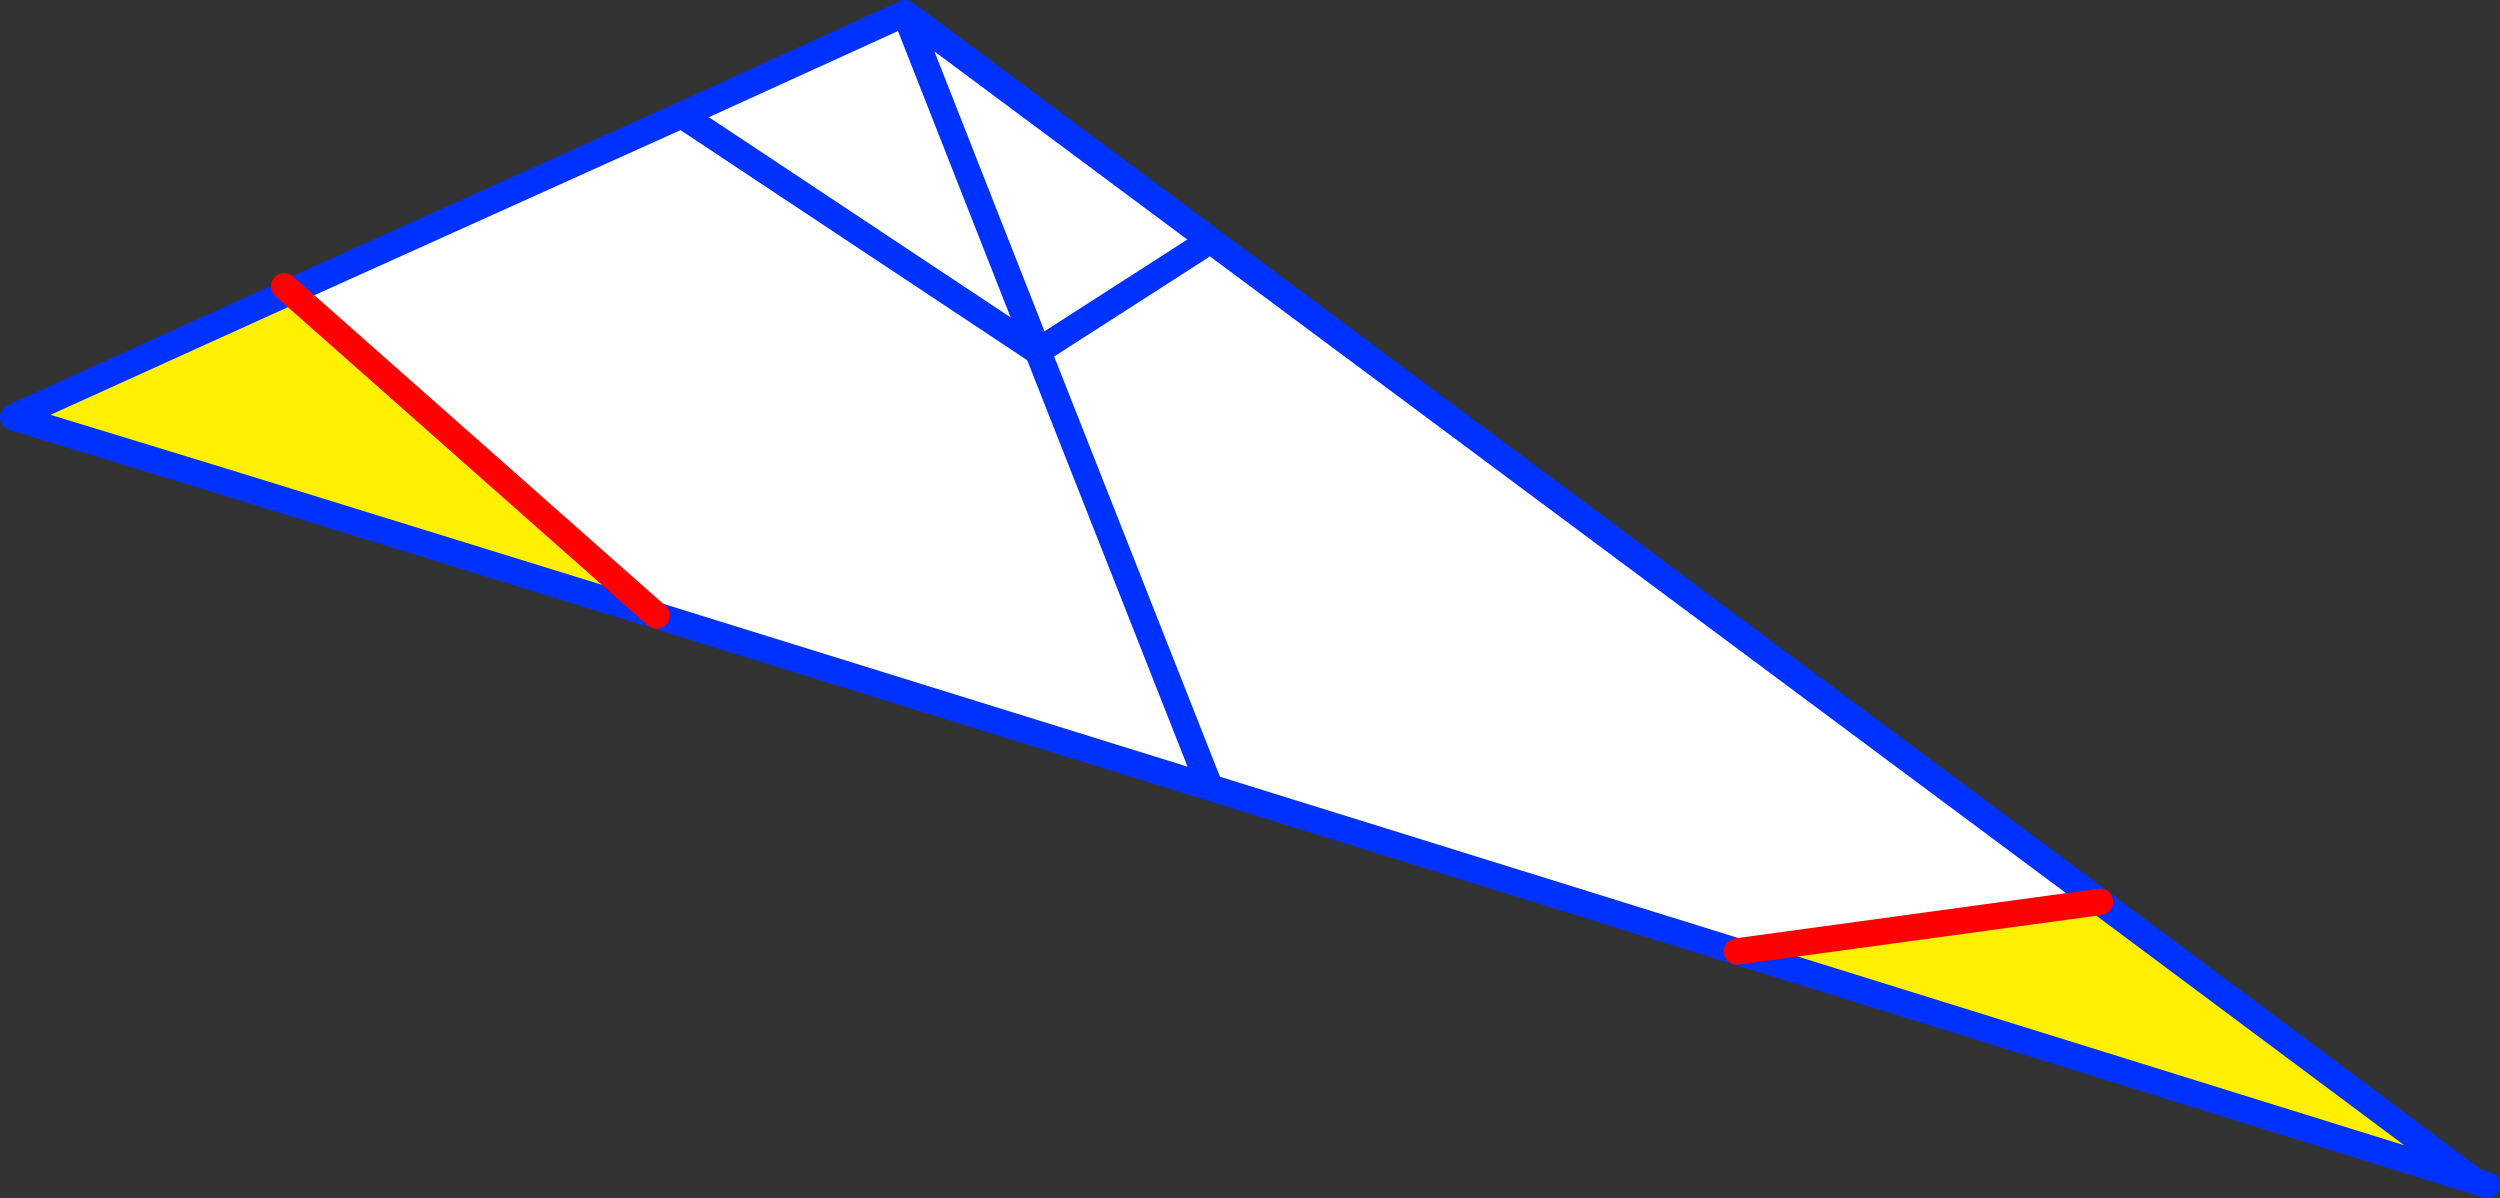 <?xml version="1.0" encoding="UTF-8" standalone="no"?>
<svg xmlns:xlink="http://www.w3.org/1999/xlink" height="90.6px" width="189.05px" xmlns="http://www.w3.org/2000/svg">
  <rect width="100%" height="100%" fill="#333333" stroke="none"/>
  <g transform="matrix(1.0, 0.0, 0.0, 1.0, -249.3, -218.4)">
    <path d="M380.65 290.35 L408.1 286.6 436.4 307.7 421.3 303.0 380.65 290.35 M298.95 264.95 L266.15 254.8 250.3 249.95 271.25 240.45 298.95 264.95" fill="#fff000" fill-rule="evenodd" stroke="none"/>
    <path d="M340.1 237.05 L327.8 244.95 340.1 237.05 M327.8 245.0 L327.8 244.95 327.75 244.95 327.8 245.0 340.8 277.95 327.8 245.0 M380.65 290.35 L340.8 277.95 298.95 264.95 271.25 240.45 300.85 227.1 317.75 219.4 408.1 286.6 380.65 290.35 M327.8 244.95 L317.75 219.4 327.8 244.95 M327.75 244.95 L300.85 227.1 327.75 244.95" fill="#ffffff" fill-rule="evenodd" stroke="none"/>
    <path d="M327.8 245.0 L327.8 244.95 317.75 219.4 300.85 227.1 271.25 240.45 250.3 249.95 266.15 254.8 298.95 264.95 340.8 277.95 380.65 290.35 421.3 303.0 436.4 307.7 408.1 286.6 317.75 219.4 M327.8 245.0 L340.8 277.95 M437.35 308.0 L436.4 307.7" fill="none" stroke="#0032ff" stroke-linecap="round" stroke-linejoin="round" stroke-width="2.0"/>
    <path d="M327.8 244.95 L340.1 237.05 M327.8 244.95 L327.75 244.95 327.8 245.0 M300.85 227.1 L327.75 244.95" fill="none" stroke="#0032ff" stroke-linecap="round" stroke-linejoin="round" stroke-width="2.0"/>
    <path d="M380.65 290.35 L408.1 286.6 M271.25 240.45 L270.8 240.05 M298.95 264.95 L271.25 240.45" fill="none" stroke="#ff0000" stroke-linecap="round" stroke-linejoin="round" stroke-width="2.0"/>
  </g>
</svg>
